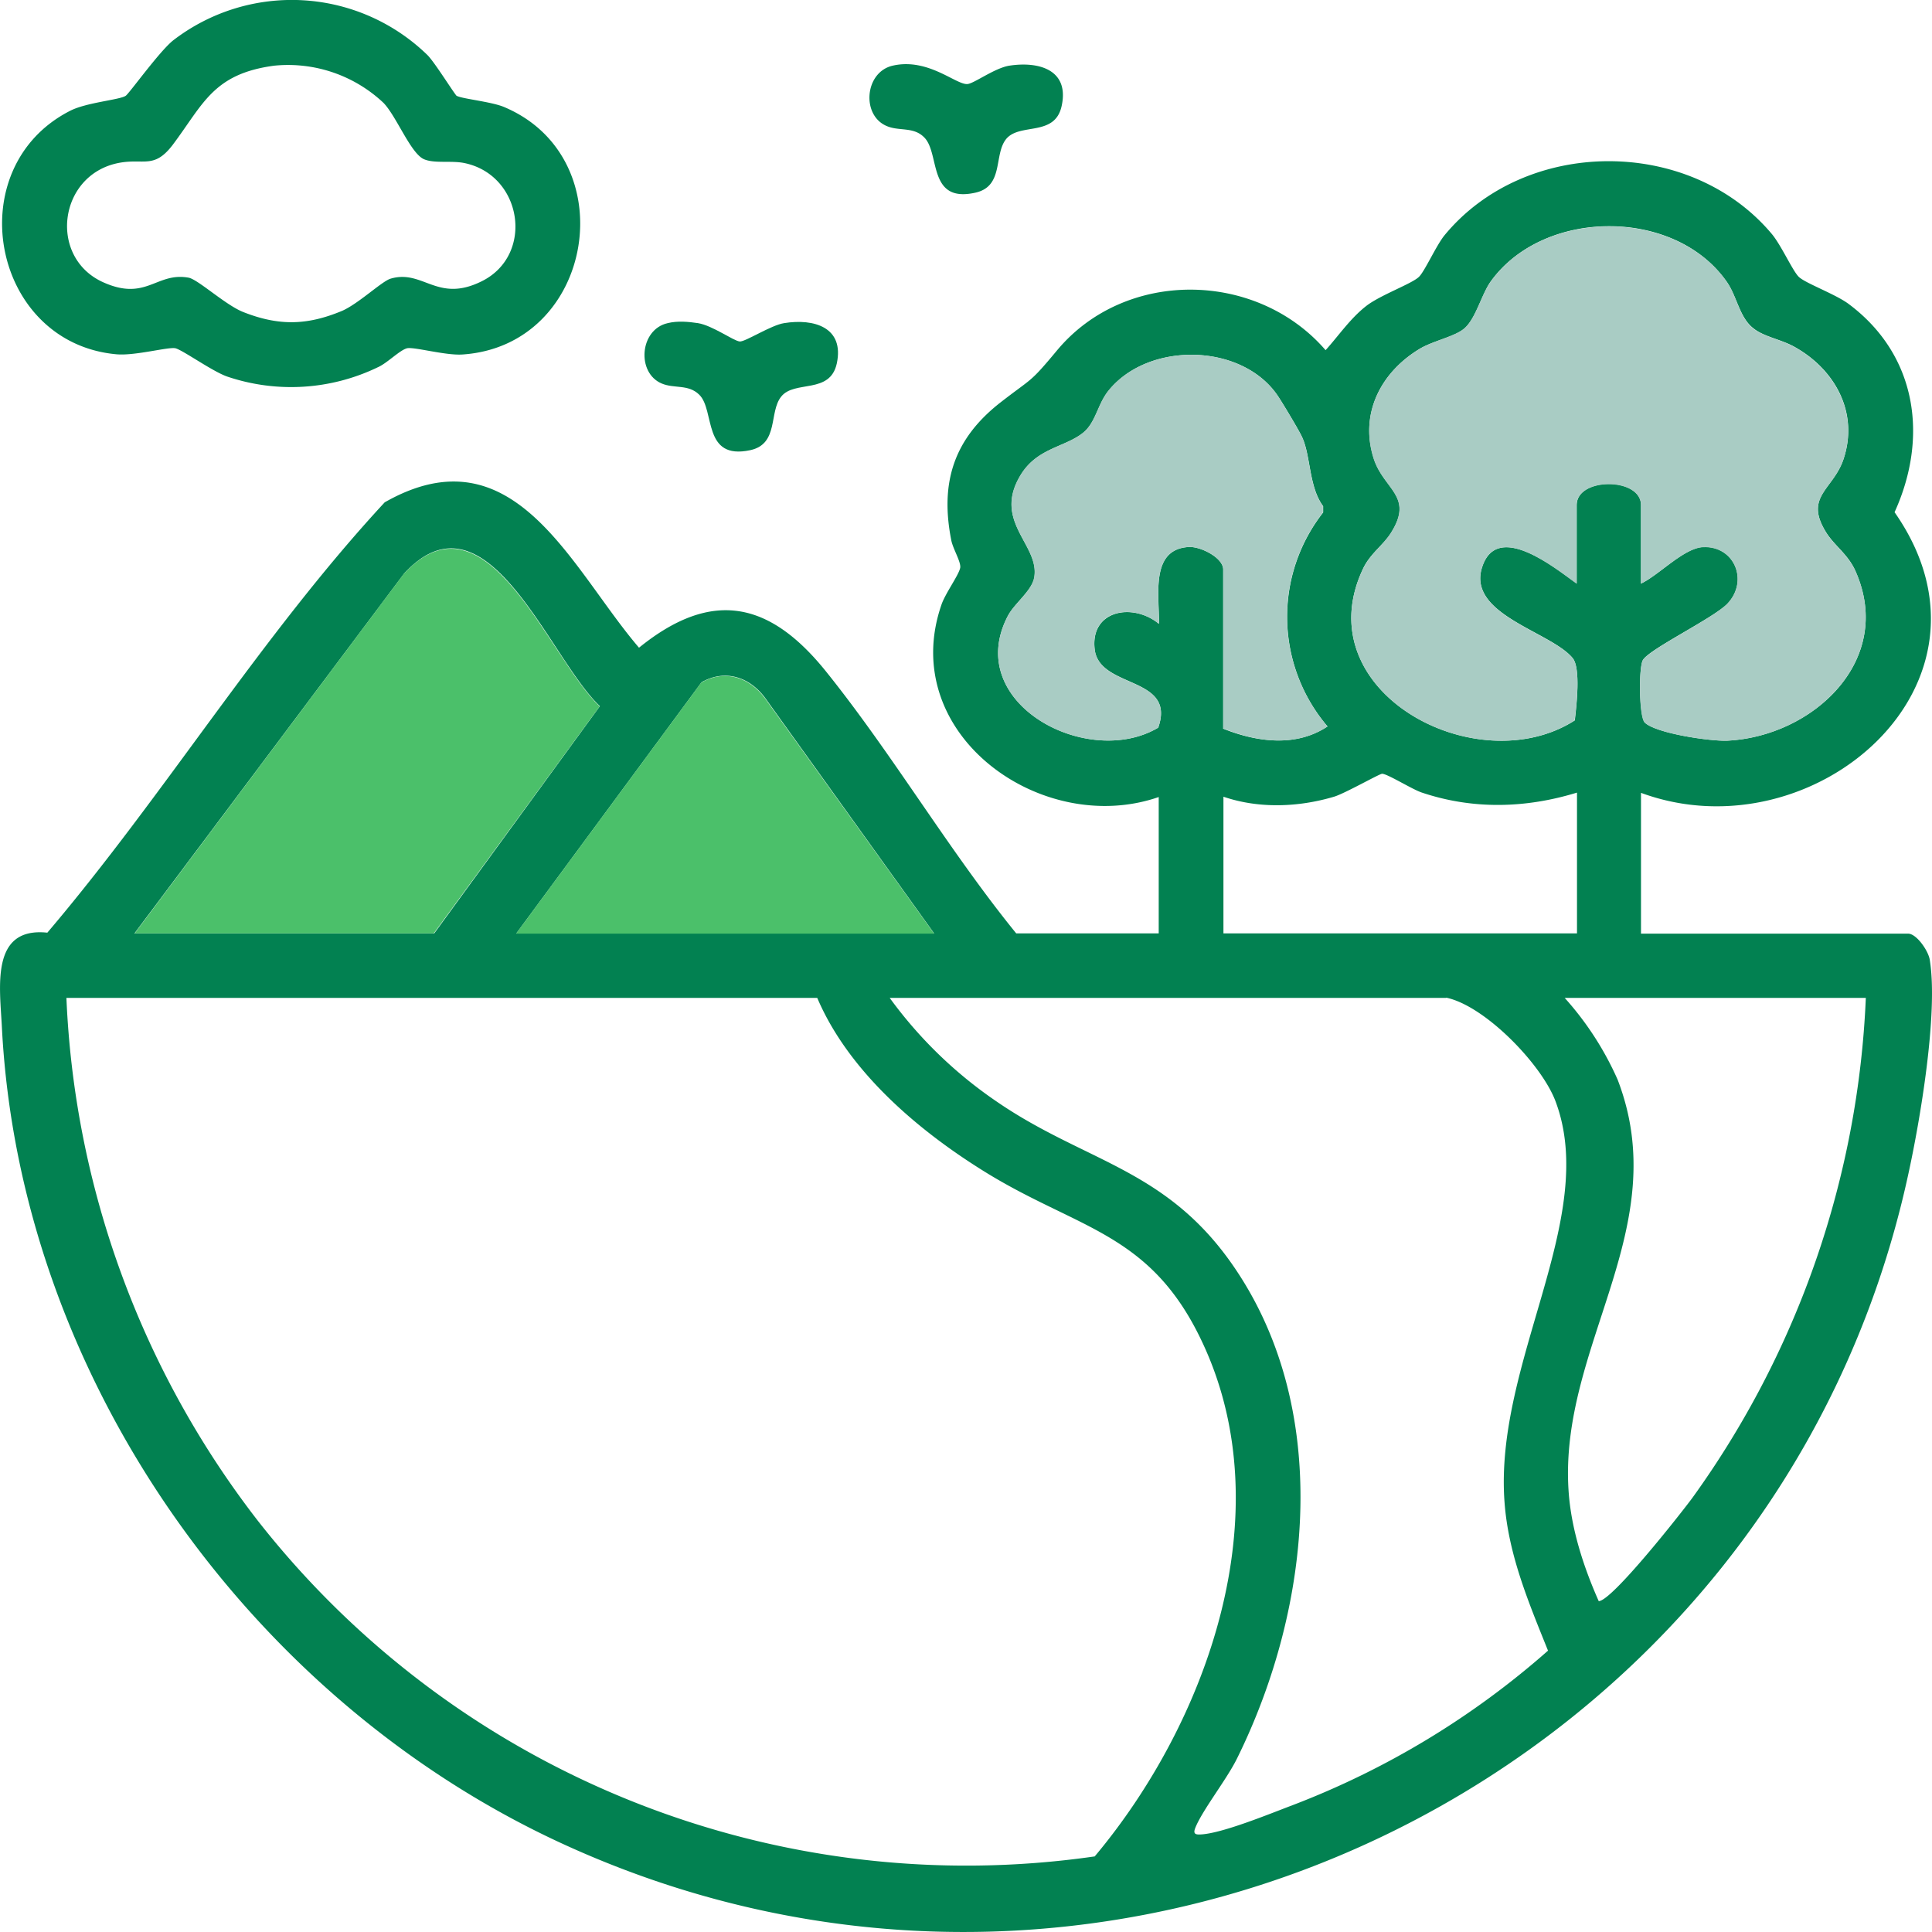 <svg xmlns="http://www.w3.org/2000/svg" fill="none" viewBox="0 0 80 80"><g clip-path="url(#a)"><path fill="#028151" d="M47.99 33c-4.85 1.69-10.85-2.6-9.01-7.95.16-.48.72-1.23.78-1.54.04-.24-.3-.78-.37-1.14-.47-2.38.1-4.19 2.03-5.7 1.35-1.05 1.2-.78 2.34-2.15 2.82-3.4 8.27-3.33 11.13-.02.54-.6 1.02-1.31 1.67-1.82.58-.46 1.91-.93 2.2-1.22.24-.24.7-1.27 1.04-1.7 3.34-4.08 10.16-4.12 13.56-.08.39.46.86 1.52 1.12 1.78.27.27 1.56.73 2.1 1.15 2.8 2.11 3.28 5.5 1.87 8.6 4.97 7.1-3.37 14.25-10.5 11.62v5.83h11.06c.35 0 .85.72.9 1.1.35 2.2-.4 6.63-.9 8.9-5.4 24.8-32.71 38.37-55.86 27.62C10.24 70.28.83 56.94.08 42.57c-.08-1.67-.5-4.2 1.88-3.95 4.86-5.72 8.86-12.3 13.97-17.82 5.36-3.05 7.71 2.73 10.53 6.02 3.06-2.48 5.46-1.88 7.78 1.03 2.75 3.43 5.06 7.38 7.84 10.8h5.9V33Zm19.95-8.83c.75-.35 1.78-1.48 2.59-1.52 1.3-.05 1.89 1.41 1 2.35-.59.6-3.23 1.87-3.5 2.33-.18.3-.16 2.35.08 2.59.46.45 2.72.78 3.42.75 3.54-.18 6.93-3.32 5.31-7-.3-.71-.87-1.06-1.22-1.62-.94-1.5.3-1.77.72-3.05.63-1.9-.34-3.69-2.02-4.63-.56-.32-1.28-.42-1.72-.78-.57-.44-.67-1.3-1.09-1.91-2.15-3.1-7.62-3.07-9.8 0-.37.54-.6 1.5-1.07 1.92-.4.34-1.26.5-1.83.83-1.63.97-2.53 2.7-1.92 4.57.42 1.28 1.66 1.54.72 3.05-.32.52-.87.86-1.17 1.5-2.41 5.09 4.71 8.88 8.77 6.28.07-.6.25-2.17-.09-2.58-.9-1.1-4.38-1.8-3.75-3.76.62-1.94 3.04.05 3.92.67v-3.25c0-1.16 2.66-1.16 2.66 0v3.25Zm-17.3 6c1.4.56 3.02.78 4.33-.09a7 7 0 0 1-.18-8.86v-.26c-.59-.79-.51-2.05-.86-2.83-.1-.25-.79-1.39-.98-1.68-1.45-2.25-5.38-2.34-7.04-.28-.47.57-.53 1.33-1.07 1.76-.77.6-1.9.62-2.58 1.75-1.17 1.93.8 2.88.57 4.23-.1.55-.81 1.06-1.09 1.58-1.91 3.62 3.3 6.38 6.22 4.64.75-2.15-2.42-1.6-2.63-3.23-.2-1.63 1.57-1.96 2.66-1.07.03-1.14-.39-3.1 1.25-3.18.49-.02 1.41.45 1.41.93v6.58ZM5.58 38.65h12.4l6.86-9.41c-2.1-1.97-4.67-9.19-8.1-5.5L5.56 38.66Zm33.1 0-6.99-9.74c-.64-.87-1.65-1.22-2.64-.66l-7.67 10.4h17.3Zm26.62-5.83c-2.12.65-4.3.71-6.42 0-.4-.13-1.43-.78-1.65-.78-.11 0-1.55.82-1.99.95-1.48.44-3.12.5-4.58 0v5.66H65.3v-5.83Zm-31.44 8.5H2.75a37.98 37.98 0 0 0 7.91 21.63 37.27 37.27 0 0 0 34.67 13.92C50 71.3 53.06 62.71 49.84 55.7c-2.11-4.61-5.06-4.75-8.9-7.08-2.82-1.72-5.78-4.2-7.1-7.3Zm26.03 0H36.84a17.97 17.97 0 0 0 4.44 4.3c3.6 2.47 6.9 2.74 9.67 6.63 4.25 5.98 3.38 14.27.28 20.55-.43.88-1.45 2.16-1.74 2.9-.1.26.04.27.24.26.9-.05 2.86-.86 3.79-1.21a34.72 34.72 0 0 0 10.58-6.4c-.8-1.99-1.64-3.97-1.8-6.14-.44-5.79 3.93-11.78 2.11-16.61-.58-1.54-2.93-3.96-4.53-4.29Zm17.38 0H64.79a12.8 12.8 0 0 1 2.19 3.38c2.37 6.14-2.42 11-2.03 17.01.1 1.58.62 3.17 1.25 4.59.55-.01 3.4-3.63 3.88-4.28a38.14 38.14 0 0 0 7.18-20.7ZM18.92 3.97c.2.12 1.43.24 1.95.46 5.02 2.11 3.76 9.9-1.74 10.25-.7.04-1.97-.32-2.27-.26-.3.07-.82.61-1.2.78a8.26 8.26 0 0 1-6.26.39c-.62-.22-1.84-1.1-2.14-1.17-.31-.06-1.67.32-2.44.25C-.35 14.2-1.72 6.95 2.9 4.59c.68-.35 2.03-.45 2.3-.62.13-.07 1.38-1.82 1.96-2.29a8.05 8.05 0 0 1 10.54.6c.31.31 1.13 1.64 1.22 1.7Zm-7.57-1.25C8.82 3.06 8.42 4.31 7.15 6c-.78 1.02-1.2.54-2.25.75-2.5.5-2.91 3.94-.6 4.95 1.77.78 2.18-.45 3.52-.2.4.09 1.52 1.13 2.25 1.42 1.47.58 2.64.56 4.1-.05.68-.3 1.64-1.22 2-1.33 1.35-.4 1.93 1.02 3.77.11 2.2-1.08 1.7-4.41-.72-4.9-.55-.11-1.24.03-1.67-.16-.55-.25-1.13-1.77-1.67-2.33a5.76 5.76 0 0 0-4.53-1.54Zm25.61 0c1.47-.34 2.63.8 3.1.76.27-.02 1.12-.66 1.73-.76 1.23-.19 2.5.17 2.17 1.67-.28 1.29-1.74.68-2.3 1.37-.52.65-.08 1.96-1.28 2.22-1.99.44-1.44-1.65-2.12-2.3-.44-.44-1.03-.24-1.54-.46-1.06-.44-.92-2.23.24-2.5Z"/><path fill="#028151" d="M27.65 13.38c.4-.1.85-.06 1.25 0 .61.1 1.46.73 1.73.76.23.02 1.3-.68 1.84-.76 1.23-.2 2.5.17 2.18 1.67-.28 1.29-1.75.68-2.3 1.37-.52.64-.09 1.96-1.28 2.22-2 .43-1.45-1.66-2.12-2.3-.45-.44-1.03-.24-1.55-.46-1.05-.44-.92-2.24.25-2.5Z"/><path fill="#A9CCC4" d="M67.95 24.17v-3.25c0-1.16-2.67-1.16-2.67 0v3.25c-.87-.63-3.3-2.62-3.91-.68-.63 1.97 2.84 2.67 3.75 3.76.34.41.16 1.98.08 2.58-4.05 2.6-11.17-1.19-8.76-6.28.3-.63.84-.98 1.16-1.5.95-1.5-.3-1.77-.72-3.05-.6-1.86.3-3.6 1.93-4.57.57-.33 1.42-.49 1.82-.83.48-.4.7-1.38 1.08-1.92 2.17-3.06 7.65-3.09 9.8 0 .42.6.51 1.47 1.08 1.92.45.35 1.16.46 1.72.77 1.69.95 2.65 2.74 2.03 4.63-.42 1.29-1.66 1.55-.72 3.06.35.55.9.9 1.22 1.6 1.62 3.69-1.78 6.84-5.32 7.01-.7.03-2.95-.3-3.42-.75-.24-.24-.25-2.3-.07-2.59.27-.45 2.9-1.72 3.49-2.33.9-.94.3-2.4-1-2.34-.8.03-1.83 1.16-2.58 1.51Z"/><path fill="#4BC06A" d="m5.57 38.66 11.15-14.9c3.44-3.7 6.01 3.52 8.11 5.49l-6.87 9.4H5.57Z"/><path fill="#A9CCC4" d="M50.65 30.16v-6.58c0-.48-.92-.95-1.41-.93-1.64.07-1.22 2.04-1.26 3.18-1.08-.89-2.86-.58-2.65 1.07.21 1.65 3.38 1.08 2.63 3.23-2.93 1.74-8.13-1.02-6.22-4.64.28-.52.99-1.03 1.08-1.58.24-1.36-1.73-2.3-.57-4.23.68-1.13 1.82-1.15 2.58-1.75.55-.43.61-1.19 1.07-1.76 1.67-2.06 5.6-1.97 7.05.28.19.29.87 1.43.98 1.68.34.78.27 2.04.85 2.83v.26a7 7 0 0 0 .19 8.86c-1.3.87-2.93.65-4.32.08Z"/><path fill="#4BC06A" d="M38.67 38.66h-17.3l7.67-10.4c.99-.56 2-.21 2.64.66l7 9.74Z"/></g><defs><clipPath id="a"><path fill="#fff" d="M0 0h80v80H0z"/></clipPath></defs></svg>